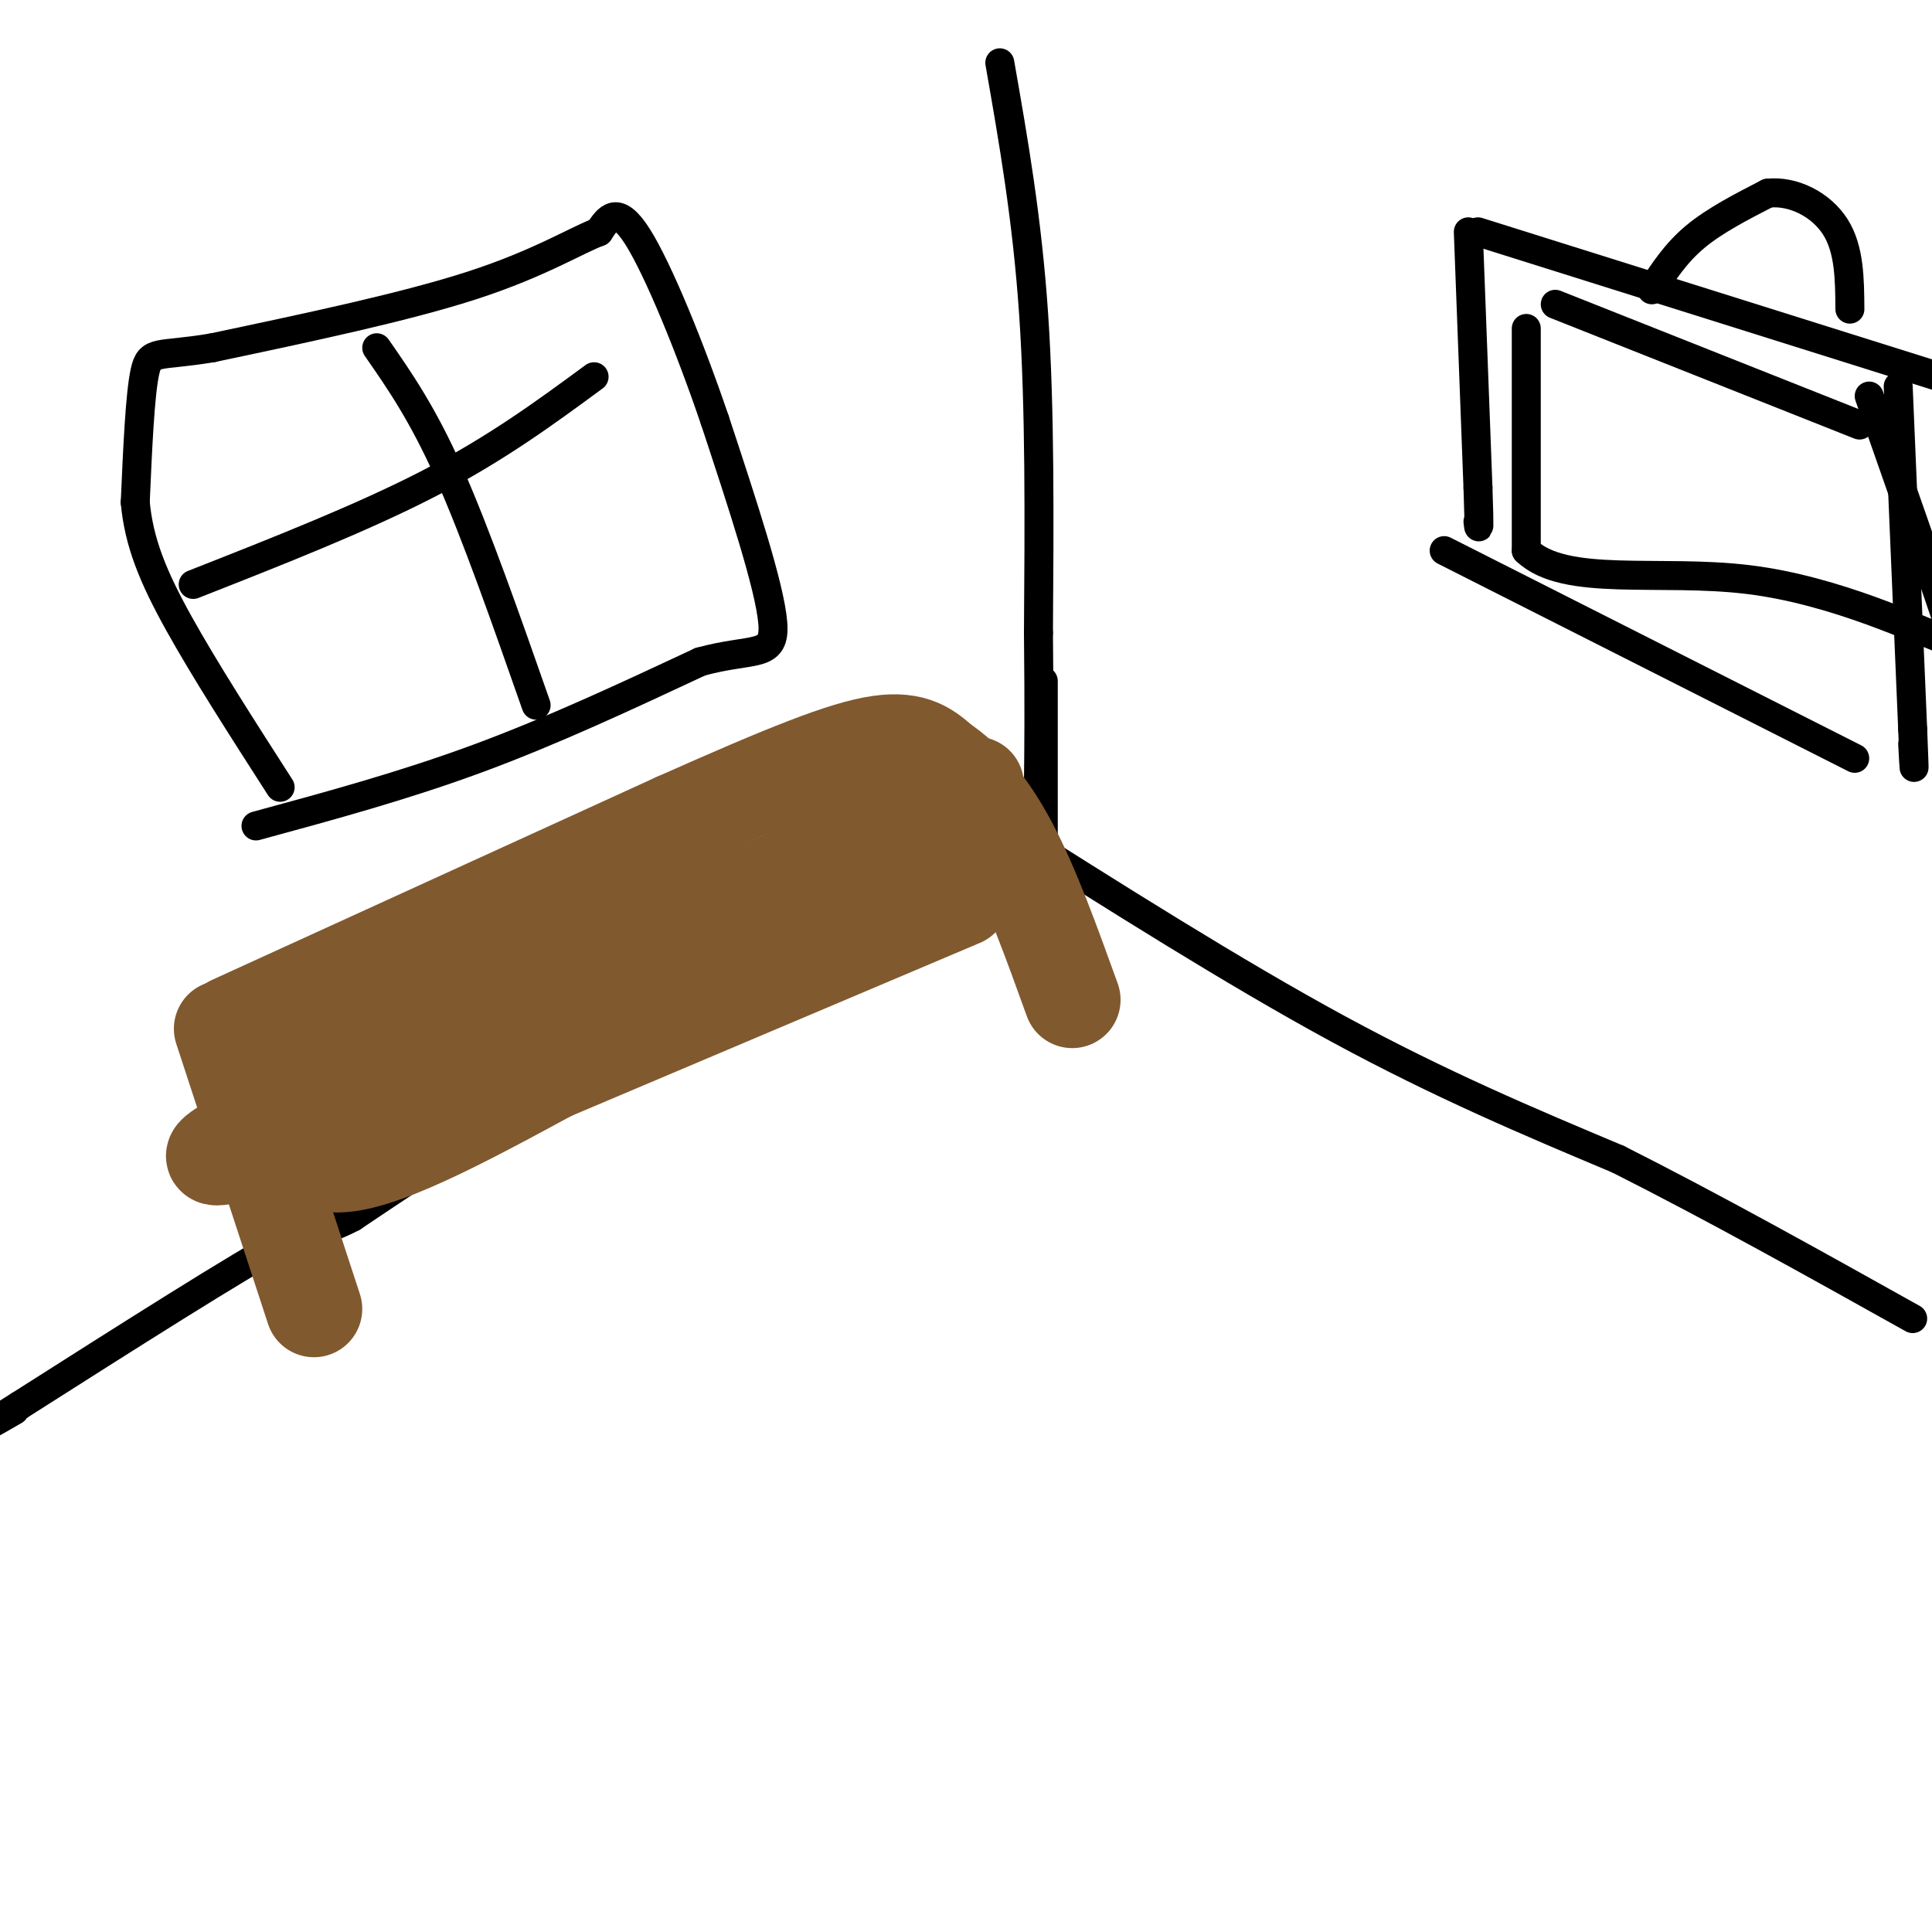 <svg viewBox='0 0 400 400' version='1.1' xmlns='http://www.w3.org/2000/svg' xmlns:xlink='http://www.w3.org/1999/xlink'><g fill='none' stroke='#000000' stroke-width='6' stroke-linecap='round' stroke-linejoin='round'><path d='M208,177c-31.250,15.750 -62.500,31.500 -85,44c-22.500,12.500 -36.250,21.750 -50,31'/><path d='M73,252c-8.444,4.422 -4.556,-0.022 -14,5c-9.444,5.022 -32.222,19.511 -55,34'/><path d='M4,291c-9.333,5.833 -5.167,3.417 -1,1'/><path d='M206,170c24.750,15.667 49.500,31.333 71,43c21.500,11.667 39.750,19.333 58,27'/><path d='M335,240c19.833,10.000 40.417,21.500 61,33'/><path d='M207,13c2.833,16.167 5.667,32.333 7,52c1.333,19.667 1.167,42.833 1,66'/><path d='M215,131c0.167,16.167 0.083,23.583 0,31'/><path d='M216,141c0.000,0.000 0.000,45.000 0,45'/><path d='M53,171c15.333,-4.167 30.667,-8.333 46,-14c15.333,-5.667 30.667,-12.833 46,-20'/><path d='M145,137c11.022,-3.022 15.578,-0.578 15,-8c-0.578,-7.422 -6.289,-24.711 -12,-42'/><path d='M148,87c-5.067,-14.933 -11.733,-31.267 -16,-38c-4.267,-6.733 -6.133,-3.867 -8,-1'/><path d='M124,48c-4.622,1.711 -12.178,6.489 -26,11c-13.822,4.511 -33.911,8.756 -54,13'/><path d='M44,72c-11.422,1.933 -12.978,0.267 -14,5c-1.022,4.733 -1.511,15.867 -2,27'/><path d='M28,104c0.756,8.244 3.644,15.356 9,25c5.356,9.644 13.178,21.822 21,34'/><path d='M78,72c4.750,6.833 9.500,13.667 15,26c5.500,12.333 11.750,30.167 18,48'/><path d='M40,121c17.583,-6.917 35.167,-13.833 49,-21c13.833,-7.167 23.917,-14.583 34,-22'/><path d='M299,114c0.000,0.000 85.000,43.000 85,43'/><path d='M304,48c0.000,0.000 2.000,53.000 2,53'/><path d='M306,101c0.333,10.000 0.167,8.500 0,7'/><path d='M306,48c0.000,0.000 105.000,33.000 105,33'/><path d='M393,80c0.000,0.000 3.000,71.000 3,71'/><path d='M396,151c0.500,12.333 0.250,7.667 0,3'/><path d='M322,63c0.000,0.000 63.000,25.000 63,25'/><path d='M316,68c0.000,0.000 0.000,46.000 0,46'/><path d='M316,114c7.893,7.643 27.625,3.750 46,6c18.375,2.250 35.393,10.643 42,13c6.607,2.357 2.804,-1.321 -1,-5'/><path d='M403,128c-2.833,-8.500 -9.417,-27.250 -16,-46'/><path d='M342,60c2.500,-3.833 5.000,-7.667 9,-11c4.000,-3.333 9.500,-6.167 15,-9'/><path d='M366,40c5.311,-0.600 11.089,2.400 14,7c2.911,4.600 2.956,10.800 3,17'/></g>
<g fill='none' stroke='#81592f' stroke-width='20' stroke-linecap='round' stroke-linejoin='round'><path d='M46,213c0.000,0.000 19.000,58.000 19,58'/><path d='M48,212c0.000,0.000 92.000,-42.000 92,-42'/><path d='M140,170c23.067,-10.267 34.733,-14.933 42,-16c7.267,-1.067 10.133,1.467 13,4'/><path d='M195,158c4.556,2.978 9.444,8.422 14,17c4.556,8.578 8.778,20.289 13,32'/><path d='M200,165c-9.667,9.089 -19.333,18.178 -37,29c-17.667,10.822 -43.333,23.378 -60,30c-16.667,6.622 -24.333,7.311 -32,8'/><path d='M71,232c-15.422,4.756 -37.978,12.644 -20,3c17.978,-9.644 76.489,-36.822 135,-64'/><path d='M186,171c23.893,-11.774 16.125,-9.208 8,-5c-8.125,4.208 -16.607,10.060 -34,17c-17.393,6.940 -43.696,14.970 -70,23'/><path d='M90,206c-16.578,5.178 -23.022,6.622 -26,9c-2.978,2.378 -2.489,5.689 -2,9'/><path d='M62,224c-2.489,4.378 -7.711,10.822 8,6c15.711,-4.822 52.356,-20.911 89,-37'/><path d='M159,193c20.333,-8.333 26.667,-10.667 33,-13'/><path d='M62,218c-0.833,11.167 -1.667,22.333 7,23c8.667,0.667 26.833,-9.167 45,-19'/><path d='M114,222c21.667,-9.167 53.333,-22.583 85,-36'/></g>
</svg>